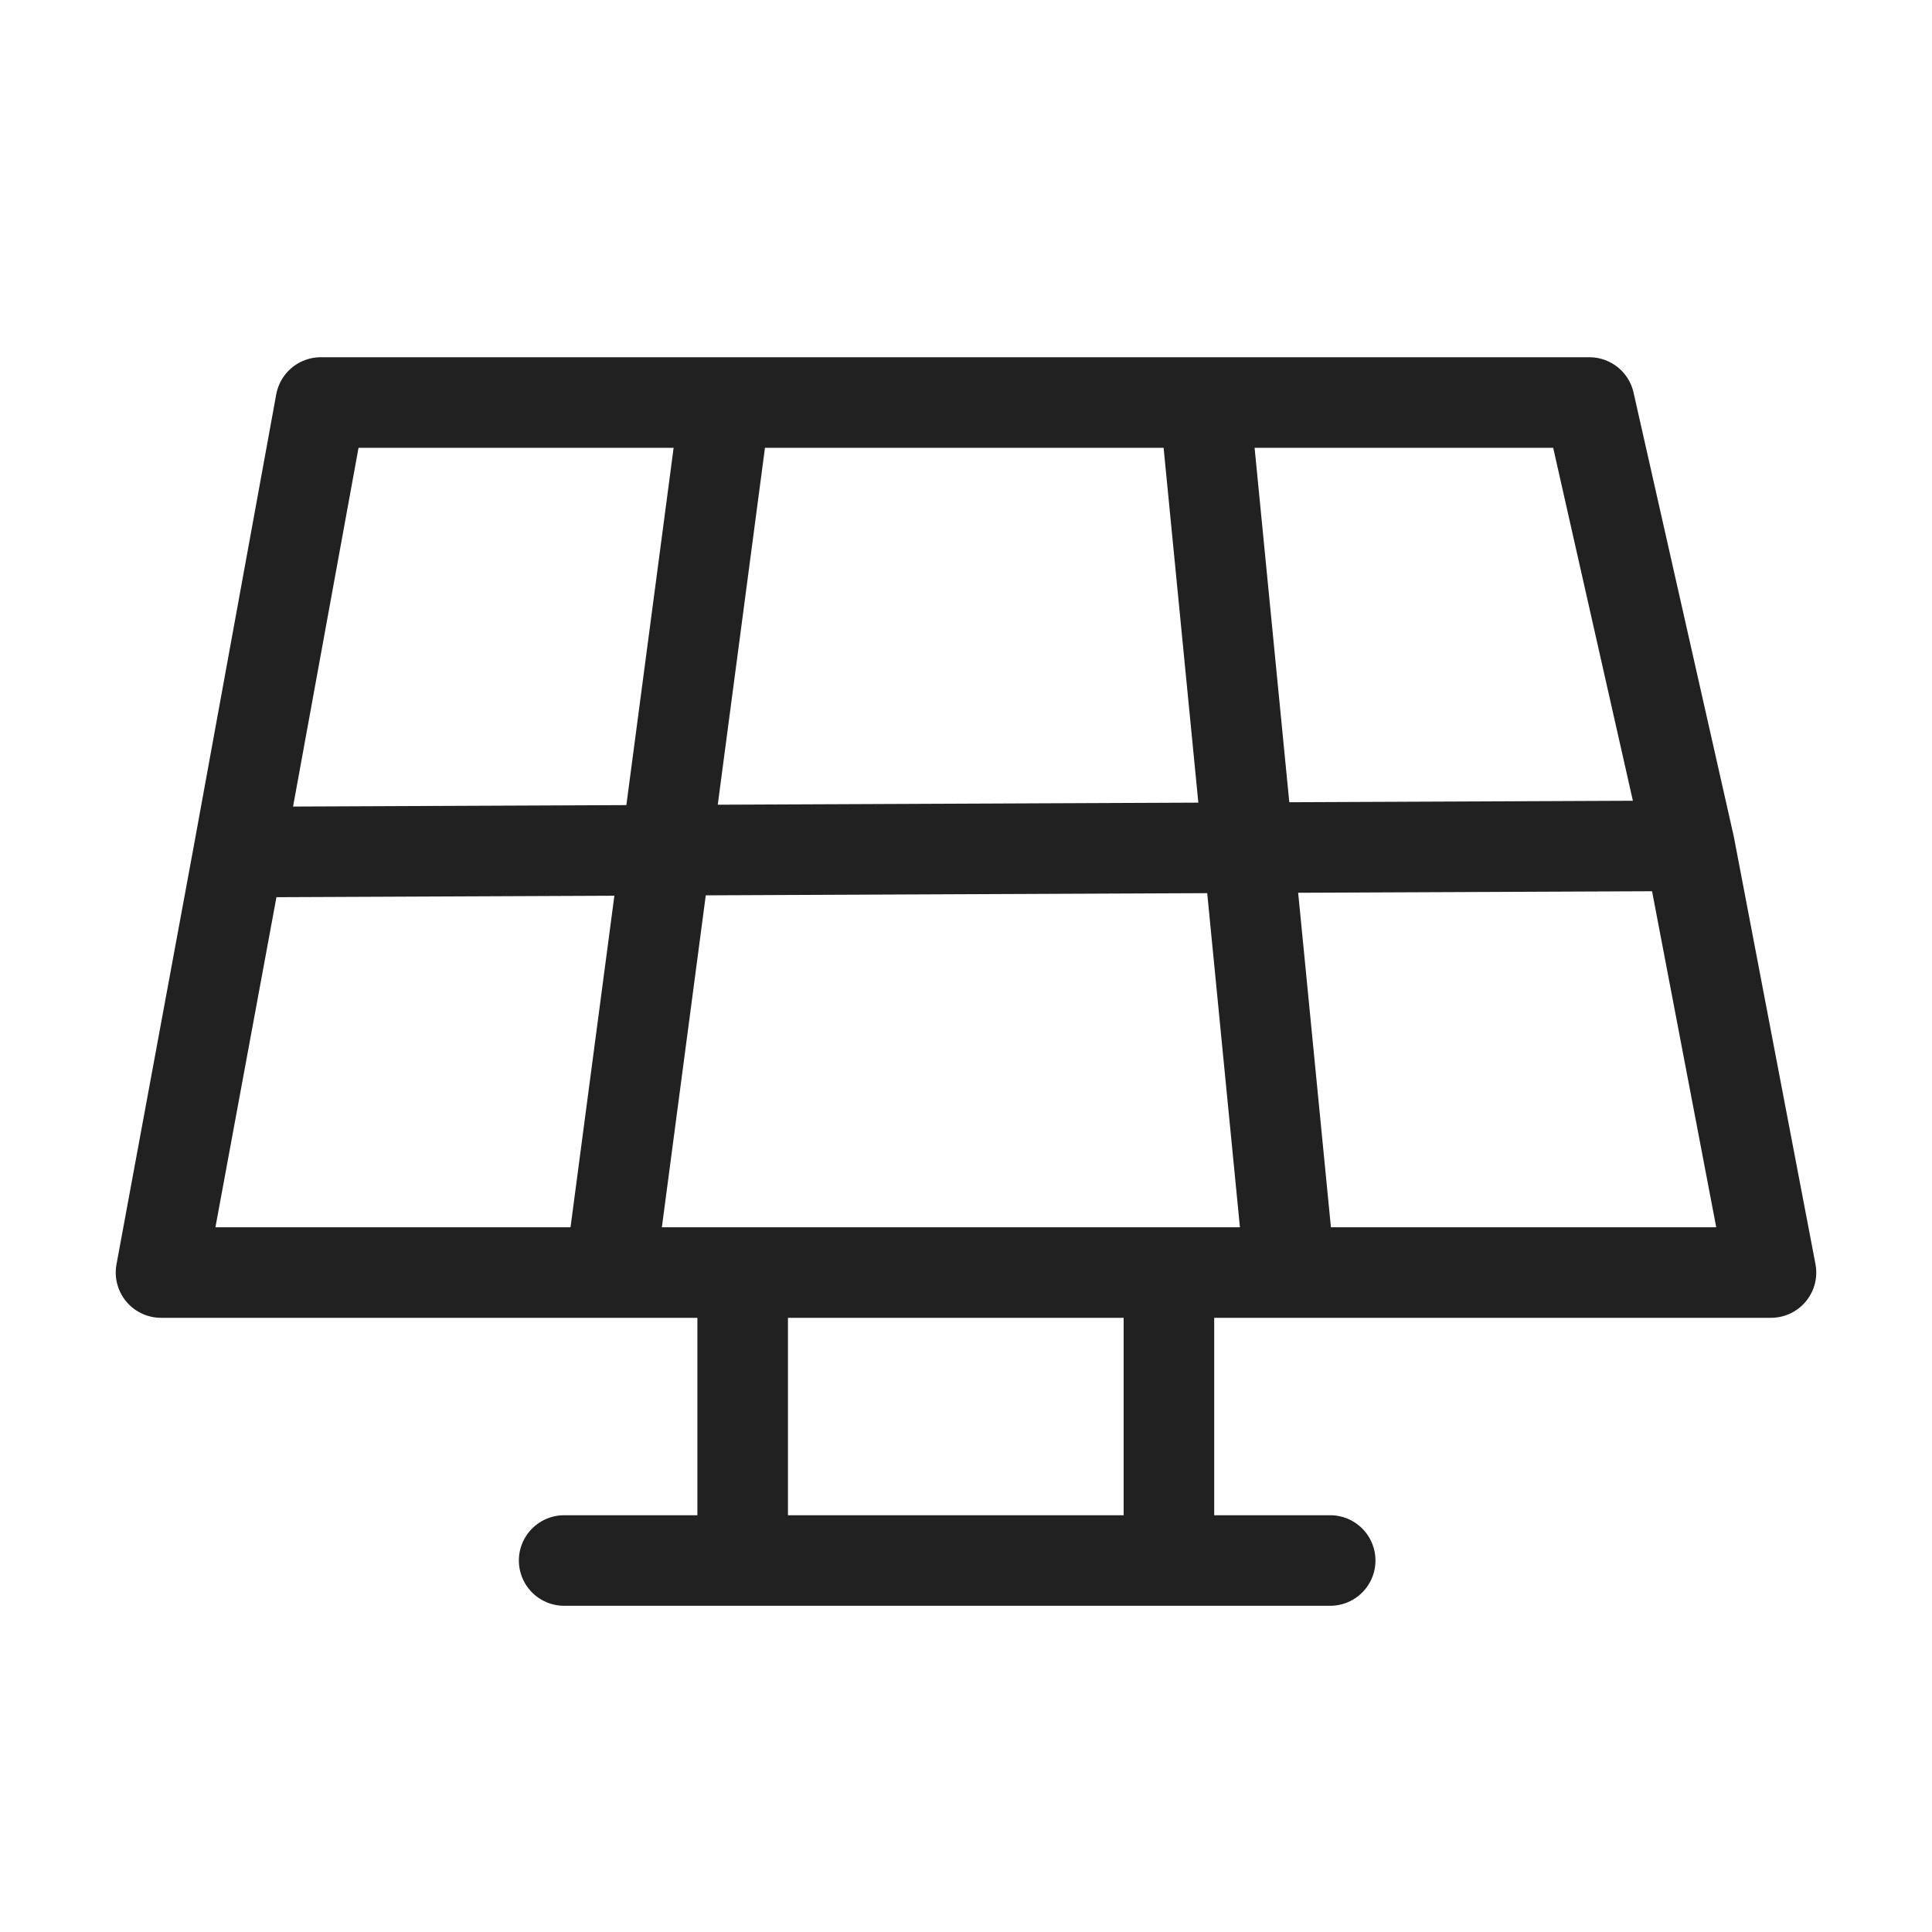 <svg xmlns="http://www.w3.org/2000/svg" width="32" height="32" viewBox="0 0 32 32" fill="none"><path d="M27.983 14.009L26.325 6.667H19.953M27.983 14.009L3.954 14.113M27.983 14.009L29.333 21.077H22.213H21.364M3.954 14.113L5.313 6.667H12.013M3.954 14.113L2.667 21.077H10.107M12.013 6.667L10.107 21.077M12.013 6.667H19.953M10.107 21.077H12.301M19.953 6.667L21.364 21.077M21.364 21.077H19.361M12.301 21.077V25.847M12.301 21.077H19.361M19.361 21.077V25.847M9.344 25.847H22.032" stroke="#212121" stroke-width="1.5" stroke-linecap="round" stroke-linejoin="round"></path></svg>
